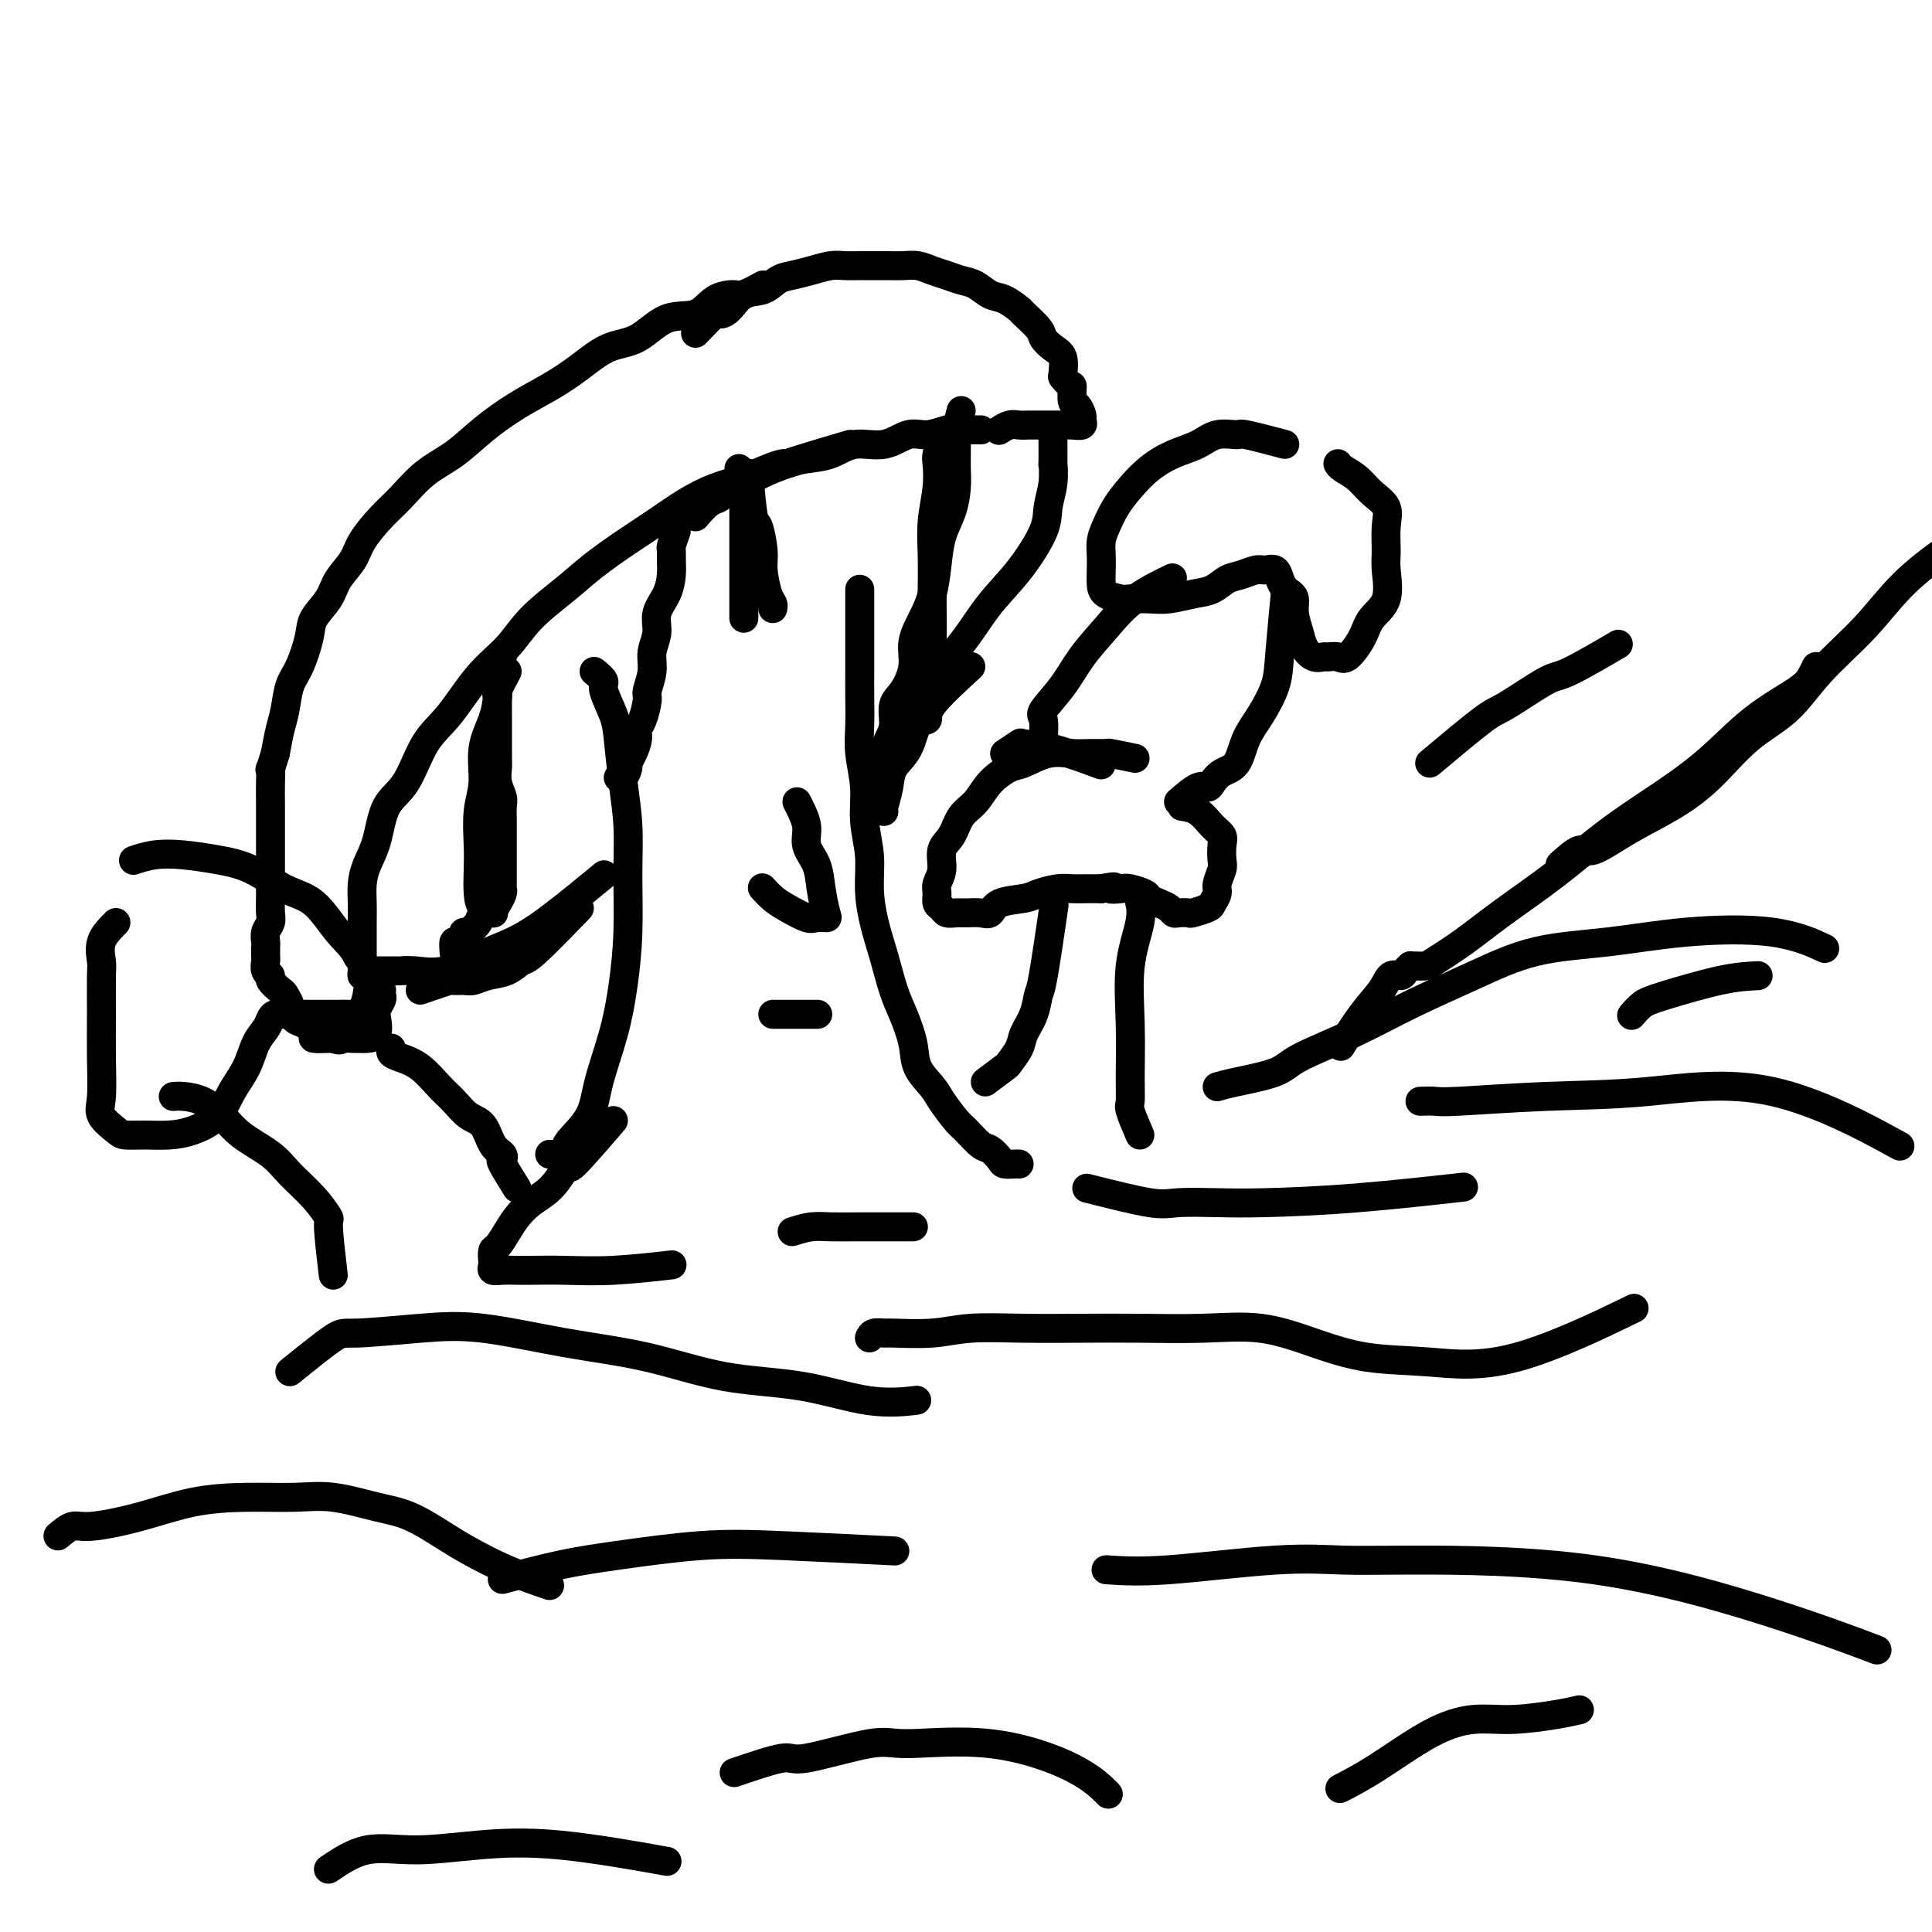 <svg viewBox='0 0 400 400' version='1.1' xmlns='http://www.w3.org/2000/svg' xmlns:xlink='http://www.w3.org/1999/xlink'><g fill='none' stroke='#000000' stroke-width='6' stroke-linecap='round' stroke-linejoin='round'><path d='M176,92c-3.901,1.150 -7.802,2.300 -10,3c-2.198,0.700 -2.694,0.949 -3,1c-0.306,0.051 -0.422,-0.098 -1,0c-0.578,0.098 -1.619,0.441 -3,1c-1.381,0.559 -3.101,1.334 -5,2c-1.899,0.666 -3.977,1.223 -6,2c-2.023,0.777 -3.991,1.774 -6,3c-2.009,1.226 -4.060,2.682 -6,4c-1.940,1.318 -3.770,2.497 -6,4c-2.230,1.503 -4.860,3.329 -7,5c-2.140,1.671 -3.789,3.188 -6,5c-2.211,1.812 -4.983,3.919 -7,6c-2.017,2.081 -3.280,4.136 -5,6c-1.720,1.864 -3.896,3.538 -6,6c-2.104,2.462 -4.135,5.711 -6,8c-1.865,2.289 -3.564,3.616 -5,6c-1.436,2.384 -2.609,5.824 -4,8c-1.391,2.176 -3.000,3.089 -4,5c-1.000,1.911 -1.392,4.821 -2,7c-0.608,2.179 -1.431,3.626 -2,5c-0.569,1.374 -0.885,2.674 -1,4c-0.115,1.326 -0.031,2.677 0,4c0.031,1.323 0.007,2.617 0,4c-0.007,1.383 0.002,2.854 0,4c-0.002,1.146 -0.014,1.967 0,3c0.014,1.033 0.055,2.277 0,3c-0.055,0.723 -0.207,0.925 0,1c0.207,0.075 0.773,0.021 1,0c0.227,-0.021 0.113,-0.011 0,0'/><path d='M144,107c1.007,-1.172 2.014,-2.344 3,-3c0.986,-0.656 1.951,-0.795 2,-1c0.049,-0.205 -0.817,-0.475 0,-1c0.817,-0.525 3.316,-1.305 5,-2c1.684,-0.695 2.552,-1.305 4,-2c1.448,-0.695 3.474,-1.477 5,-2c1.526,-0.523 2.550,-0.789 4,-1c1.450,-0.211 3.324,-0.367 5,-1c1.676,-0.633 3.153,-1.743 5,-2c1.847,-0.257 4.066,0.337 6,0c1.934,-0.337 3.585,-1.607 5,-2c1.415,-0.393 2.593,0.091 4,0c1.407,-0.091 3.042,-0.756 4,-1c0.958,-0.244 1.237,-0.065 2,0c0.763,0.065 2.009,0.017 3,0c0.991,-0.017 1.728,-0.005 2,0c0.272,0.005 0.078,0.001 0,0c-0.078,-0.001 -0.039,-0.001 0,0'/><path d='M158,59c-1.563,0.851 -3.127,1.703 -4,2c-0.873,0.297 -1.057,0.041 -2,0c-0.943,-0.041 -2.645,0.133 -4,1c-1.355,0.867 -2.363,2.426 -4,3c-1.637,0.574 -3.902,0.162 -6,1c-2.098,0.838 -4.029,2.926 -6,4c-1.971,1.074 -3.982,1.136 -6,2c-2.018,0.864 -4.043,2.531 -6,4c-1.957,1.469 -3.845,2.740 -6,4c-2.155,1.260 -4.575,2.507 -7,4c-2.425,1.493 -4.853,3.230 -7,5c-2.147,1.770 -4.011,3.572 -6,5c-1.989,1.428 -4.103,2.482 -6,4c-1.897,1.518 -3.576,3.501 -5,5c-1.424,1.499 -2.593,2.515 -4,4c-1.407,1.485 -3.053,3.440 -4,5c-0.947,1.560 -1.194,2.725 -2,4c-0.806,1.275 -2.169,2.659 -3,4c-0.831,1.341 -1.129,2.640 -2,4c-0.871,1.360 -2.313,2.783 -3,4c-0.687,1.217 -0.618,2.228 -1,4c-0.382,1.772 -1.216,4.303 -2,6c-0.784,1.697 -1.520,2.558 -2,4c-0.480,1.442 -0.706,3.465 -1,5c-0.294,1.535 -0.655,2.581 -1,4c-0.345,1.419 -0.672,3.209 -1,5'/><path d='M57,156c-1.464,4.880 -1.124,3.078 -1,3c0.124,-0.078 0.033,1.566 0,3c-0.033,1.434 -0.009,2.656 0,4c0.009,1.344 0.002,2.810 0,4c-0.002,1.190 -0.001,2.103 0,3c0.001,0.897 -0.000,1.777 0,3c0.000,1.223 0.001,2.789 0,4c-0.001,1.211 -0.004,2.067 0,3c0.004,0.933 0.015,1.941 0,3c-0.015,1.059 -0.057,2.167 0,3c0.057,0.833 0.211,1.390 0,2c-0.211,0.610 -0.789,1.273 -1,2c-0.211,0.727 -0.057,1.519 0,2c0.057,0.481 0.016,0.653 0,1c-0.016,0.347 -0.005,0.870 0,1c0.005,0.130 0.006,-0.134 0,0c-0.006,0.134 -0.017,0.665 0,1c0.017,0.335 0.064,0.475 0,1c-0.064,0.525 -0.239,1.435 0,2c0.239,0.565 0.891,0.785 1,1c0.109,0.215 -0.325,0.424 0,1c0.325,0.576 1.410,1.520 2,2c0.590,0.480 0.685,0.495 1,1c0.315,0.505 0.849,1.501 1,2c0.151,0.499 -0.082,0.502 0,1c0.082,0.498 0.477,1.493 1,2c0.523,0.507 1.173,0.528 2,1c0.827,0.472 1.830,1.394 2,2c0.170,0.606 -0.493,0.894 0,1c0.493,0.106 2.141,0.030 3,0c0.859,-0.030 0.930,-0.015 1,0'/><path d='M69,215c1.579,0.618 1.527,0.165 2,0c0.473,-0.165 1.472,-0.040 2,0c0.528,0.040 0.585,-0.005 1,0c0.415,0.005 1.187,0.061 2,0c0.813,-0.061 1.668,-0.240 2,-1c0.332,-0.760 0.142,-2.102 0,-3c-0.142,-0.898 -0.234,-1.351 0,-2c0.234,-0.649 0.795,-1.494 1,-2c0.205,-0.506 0.055,-0.675 0,-1c-0.055,-0.325 -0.016,-0.807 0,-1c0.016,-0.193 0.008,-0.096 0,0'/><path d='M144,69c1.621,-1.698 3.242,-3.395 4,-4c0.758,-0.605 0.653,-0.116 1,0c0.347,0.116 1.145,-0.140 2,-1c0.855,-0.860 1.768,-2.324 3,-3c1.232,-0.676 2.784,-0.563 4,-1c1.216,-0.437 2.096,-1.424 3,-2c0.904,-0.576 1.831,-0.743 3,-1c1.169,-0.257 2.581,-0.605 4,-1c1.419,-0.395 2.844,-0.838 4,-1c1.156,-0.162 2.042,-0.043 3,0c0.958,0.043 1.989,0.011 3,0c1.011,-0.011 2.003,0.000 3,0c0.997,-0.000 1.999,-0.011 3,0c1.001,0.011 2.000,0.045 3,0c1.000,-0.045 2.000,-0.168 3,0c1.000,0.168 2.000,0.626 3,1c1.000,0.374 1.999,0.662 3,1c1.001,0.338 2.002,0.725 3,1c0.998,0.275 1.991,0.439 3,1c1.009,0.561 2.032,1.519 3,2c0.968,0.481 1.880,0.485 3,1c1.120,0.515 2.449,1.542 3,2c0.551,0.458 0.323,0.348 1,1c0.677,0.652 2.259,2.067 3,3c0.741,0.933 0.642,1.384 1,2c0.358,0.616 1.173,1.397 2,2c0.827,0.603 1.665,1.030 2,2c0.335,0.970 0.168,2.485 0,4'/><path d='M220,78c1.857,2.445 2.000,1.558 2,2c0.000,0.442 -0.142,2.213 0,3c0.142,0.787 0.568,0.589 1,1c0.432,0.411 0.870,1.431 1,2c0.130,0.569 -0.048,0.688 0,1c0.048,0.312 0.323,0.816 0,1c-0.323,0.184 -1.245,0.049 -2,0c-0.755,-0.049 -1.343,-0.013 -2,0c-0.657,0.013 -1.383,0.002 -2,0c-0.617,-0.002 -1.125,0.003 -2,0c-0.875,-0.003 -2.116,-0.015 -3,0c-0.884,0.015 -1.412,0.055 -2,0c-0.588,-0.055 -1.235,-0.207 -2,0c-0.765,0.207 -1.647,0.773 -2,1c-0.353,0.227 -0.176,0.113 0,0'/><path d='M104,136c-0.419,1.637 -0.838,3.275 -1,4c-0.162,0.725 -0.067,0.538 0,1c0.067,0.462 0.105,1.573 0,3c-0.105,1.427 -0.354,3.172 -1,5c-0.646,1.828 -1.690,3.740 -2,6c-0.310,2.260 0.113,4.866 0,7c-0.113,2.134 -0.760,3.794 -1,6c-0.240,2.206 -0.071,4.959 0,7c0.071,2.041 0.044,3.370 0,5c-0.044,1.630 -0.105,3.561 0,5c0.105,1.439 0.374,2.388 1,3c0.626,0.612 1.607,0.889 2,1c0.393,0.111 0.196,0.055 0,0'/><path d='M195,90c-0.415,1.571 -0.829,3.141 -1,4c-0.171,0.859 -0.098,1.005 0,2c0.098,0.995 0.222,2.838 0,5c-0.222,2.162 -0.791,4.644 -1,7c-0.209,2.356 -0.057,4.587 0,7c0.057,2.413 0.019,5.008 0,7c-0.019,1.992 -0.019,3.382 0,5c0.019,1.618 0.057,3.465 0,5c-0.057,1.535 -0.208,2.760 0,4c0.208,1.240 0.774,2.497 1,3c0.226,0.503 0.113,0.251 0,0'/><path d='M155,98c0.341,3.706 0.683,7.413 1,9c0.317,1.587 0.611,1.055 1,2c0.389,0.945 0.875,3.367 1,5c0.125,1.633 -0.110,2.476 0,4c0.110,1.524 0.566,3.728 1,5c0.434,1.272 0.848,1.612 1,2c0.152,0.388 0.044,0.825 0,1c-0.044,0.175 -0.022,0.087 0,0'/><path d='M123,139c0.899,0.745 1.799,1.491 2,2c0.201,0.509 -0.296,0.782 0,2c0.296,1.218 1.386,3.380 2,5c0.614,1.620 0.754,2.697 1,5c0.246,2.303 0.599,5.830 1,9c0.401,3.170 0.849,5.981 1,9c0.151,3.019 0.006,6.245 0,10c-0.006,3.755 0.128,8.040 0,12c-0.128,3.960 -0.518,7.596 -1,11c-0.482,3.404 -1.057,6.575 -2,10c-0.943,3.425 -2.254,7.104 -3,10c-0.746,2.896 -0.925,5.011 -2,7c-1.075,1.989 -3.045,3.853 -4,5c-0.955,1.147 -0.895,1.575 -1,2c-0.105,0.425 -0.374,0.845 -1,1c-0.626,0.155 -1.607,0.044 -2,0c-0.393,-0.044 -0.196,-0.022 0,0'/><path d='M178,122c0.000,1.070 0.000,2.140 0,3c-0.000,0.860 -0.000,1.509 0,2c0.000,0.491 0.000,0.825 0,2c-0.000,1.175 -0.001,3.190 0,5c0.001,1.810 0.004,3.416 0,5c-0.004,1.584 -0.016,3.145 0,5c0.016,1.855 0.061,4.003 0,6c-0.061,1.997 -0.227,3.845 0,6c0.227,2.155 0.848,4.619 1,7c0.152,2.381 -0.163,4.679 0,7c0.163,2.321 0.806,4.665 1,7c0.194,2.335 -0.062,4.660 0,7c0.062,2.340 0.440,4.694 1,7c0.560,2.306 1.300,4.563 2,7c0.700,2.437 1.360,5.055 2,7c0.640,1.945 1.258,3.219 2,5c0.742,1.781 1.606,4.071 2,6c0.394,1.929 0.317,3.499 1,5c0.683,1.501 2.126,2.935 3,4c0.874,1.065 1.178,1.762 2,3c0.822,1.238 2.161,3.018 3,4c0.839,0.982 1.180,1.167 2,2c0.820,0.833 2.121,2.314 3,3c0.879,0.686 1.335,0.576 2,1c0.665,0.424 1.537,1.382 2,2c0.463,0.618 0.516,0.898 1,1c0.484,0.102 1.400,0.028 2,0c0.600,-0.028 0.886,-0.008 1,0c0.114,0.008 0.057,0.004 0,0'/><path d='M127,232c-3.281,3.807 -6.562,7.614 -8,9c-1.438,1.386 -1.032,0.352 -1,0c0.032,-0.352 -0.309,-0.023 -1,1c-0.691,1.023 -1.733,2.740 -3,4c-1.267,1.260 -2.760,2.063 -4,3c-1.240,0.937 -2.227,2.009 -3,3c-0.773,0.991 -1.331,1.900 -2,3c-0.669,1.100 -1.449,2.389 -2,3c-0.551,0.611 -0.875,0.542 -1,1c-0.125,0.458 -0.052,1.443 0,2c0.052,0.557 0.083,0.685 0,1c-0.083,0.315 -0.280,0.816 0,1c0.280,0.184 1.037,0.050 2,0c0.963,-0.050 2.134,-0.017 3,0c0.866,0.017 1.428,0.018 3,0c1.572,-0.018 4.153,-0.056 7,0c2.847,0.056 5.959,0.208 10,0c4.041,-0.208 9.012,-0.774 11,-1c1.988,-0.226 0.994,-0.113 0,0'/><path d='M164,255c1.340,-0.423 2.679,-0.845 4,-1c1.321,-0.155 2.622,-0.041 4,0c1.378,0.041 2.833,0.011 6,0c3.167,-0.011 8.048,-0.003 10,0c1.952,0.003 0.976,0.002 0,0'/><path d='M199,85c-0.423,1.588 -0.845,3.176 -1,4c-0.155,0.824 -0.041,0.883 0,1c0.041,0.117 0.009,0.291 0,1c-0.009,0.709 0.005,1.952 0,3c-0.005,1.048 -0.029,1.902 0,3c0.029,1.098 0.111,2.438 0,4c-0.111,1.562 -0.413,3.344 -1,5c-0.587,1.656 -1.457,3.187 -2,5c-0.543,1.813 -0.757,3.908 -1,6c-0.243,2.092 -0.516,4.181 -1,6c-0.484,1.819 -1.181,3.367 -2,5c-0.819,1.633 -1.760,3.350 -2,5c-0.240,1.650 0.220,3.232 0,5c-0.220,1.768 -1.121,3.723 -2,5c-0.879,1.277 -1.737,1.875 -2,3c-0.263,1.125 0.070,2.776 0,4c-0.070,1.224 -0.544,2.021 -1,3c-0.456,0.979 -0.893,2.141 -1,3c-0.107,0.859 0.116,1.416 0,2c-0.116,0.584 -0.570,1.196 -1,2c-0.430,0.804 -0.837,1.801 -1,2c-0.163,0.199 -0.081,-0.401 0,-1'/><path d='M181,161c-2.000,6.333 -1.000,3.167 0,0'/><path d='M153,97c0.423,1.734 0.845,3.467 1,4c0.155,0.533 0.041,-0.136 0,0c-0.041,0.136 -0.011,1.077 0,2c0.011,0.923 0.003,1.826 0,3c-0.003,1.174 -0.001,2.617 0,4c0.001,1.383 0.000,2.707 0,4c-0.000,1.293 -0.000,2.557 0,4c0.000,1.443 0.000,3.066 0,4c-0.000,0.934 -0.000,1.178 0,2c0.000,0.822 0.000,2.221 0,3c-0.000,0.779 -0.000,0.937 0,1c0.000,0.063 0.000,0.032 0,0'/><path d='M140,110c-0.424,1.198 -0.847,2.396 -1,3c-0.153,0.604 -0.035,0.615 0,1c0.035,0.385 -0.014,1.145 0,2c0.014,0.855 0.091,1.807 0,3c-0.091,1.193 -0.349,2.629 -1,4c-0.651,1.371 -1.695,2.679 -2,4c-0.305,1.321 0.129,2.655 0,4c-0.129,1.345 -0.822,2.699 -1,4c-0.178,1.301 0.159,2.547 0,4c-0.159,1.453 -0.812,3.112 -1,4c-0.188,0.888 0.091,1.004 0,2c-0.091,0.996 -0.550,2.873 -1,4c-0.450,1.127 -0.890,1.505 -1,2c-0.110,0.495 0.111,1.107 0,2c-0.111,0.893 -0.555,2.068 -1,3c-0.445,0.932 -0.890,1.623 -1,2c-0.110,0.377 0.115,0.441 0,1c-0.115,0.559 -0.569,1.612 -1,2c-0.431,0.388 -0.837,0.111 -1,0c-0.163,-0.111 -0.081,-0.055 0,0'/><path d='M105,139c-0.845,1.589 -1.691,3.178 -2,4c-0.309,0.822 -0.083,0.875 0,1c0.083,0.125 0.022,0.320 0,1c-0.022,0.680 -0.006,1.844 0,3c0.006,1.156 0.001,2.304 0,3c-0.001,0.696 0.004,0.939 0,2c-0.004,1.061 -0.015,2.941 0,4c0.015,1.059 0.057,1.299 0,2c-0.057,0.701 -0.211,1.863 0,3c0.211,1.137 0.789,2.249 1,3c0.211,0.751 0.057,1.142 0,2c-0.057,0.858 -0.015,2.183 0,3c0.015,0.817 0.004,1.126 0,2c-0.004,0.874 -0.001,2.313 0,3c0.001,0.687 0.000,0.622 0,1c-0.000,0.378 -0.000,1.201 0,2c0.000,0.799 0.001,1.575 0,2c-0.001,0.425 -0.004,0.499 0,1c0.004,0.501 0.013,1.430 0,2c-0.013,0.570 -0.049,0.782 0,1c0.049,0.218 0.183,0.443 0,1c-0.183,0.557 -0.682,1.448 -1,2c-0.318,0.552 -0.456,0.767 -1,1c-0.544,0.233 -1.492,0.486 -2,1c-0.508,0.514 -0.574,1.290 -1,2c-0.426,0.710 -1.213,1.355 -2,2'/><path d='M97,193c-1.265,1.262 -0.927,-0.082 -1,0c-0.073,0.082 -0.555,1.591 -1,2c-0.445,0.409 -0.851,-0.282 -1,0c-0.149,0.282 -0.040,1.538 0,2c0.040,0.462 0.011,0.132 0,0c-0.011,-0.132 -0.006,-0.066 0,0'/><path d='M87,205c2.472,-0.847 4.943,-1.694 6,-2c1.057,-0.306 0.698,-0.070 1,0c0.302,0.070 1.264,-0.028 2,0c0.736,0.028 1.244,0.180 2,0c0.756,-0.180 1.759,-0.691 3,-1c1.241,-0.309 2.719,-0.417 4,-1c1.281,-0.583 2.364,-1.641 3,-2c0.636,-0.359 0.825,-0.020 3,-2c2.175,-1.980 6.336,-6.280 8,-8c1.664,-1.720 0.832,-0.860 0,0'/><path d='M78,201c1.632,-0.005 3.263,-0.010 4,0c0.737,0.010 0.579,0.037 1,0c0.421,-0.037 1.422,-0.136 3,0c1.578,0.136 3.735,0.508 6,0c2.265,-0.508 4.640,-1.896 7,-3c2.360,-1.104 4.705,-1.925 7,-3c2.295,-1.075 4.541,-2.405 8,-5c3.459,-2.595 8.131,-6.456 10,-8c1.869,-1.544 0.934,-0.772 0,0'/><path d='M218,90c0.008,2.624 0.016,5.247 0,6c-0.016,0.753 -0.057,-0.366 0,0c0.057,0.366 0.211,2.216 0,4c-0.211,1.784 -0.785,3.501 -1,5c-0.215,1.499 -0.069,2.781 -1,5c-0.931,2.219 -2.938,5.376 -5,8c-2.062,2.624 -4.178,4.714 -6,7c-1.822,2.286 -3.350,4.767 -5,7c-1.650,2.233 -3.422,4.217 -5,6c-1.578,1.783 -2.963,3.365 -4,5c-1.037,1.635 -1.725,3.324 -2,4c-0.275,0.676 -0.138,0.338 0,0'/><path d='M201,138c-3.318,3.038 -6.637,6.076 -8,8c-1.363,1.924 -0.771,2.733 -1,3c-0.229,0.267 -1.281,-0.009 -2,1c-0.719,1.009 -1.107,3.304 -2,5c-0.893,1.696 -2.292,2.794 -3,4c-0.708,1.206 -0.726,2.519 -1,4c-0.274,1.481 -0.805,3.129 -1,4c-0.195,0.871 -0.056,0.963 0,1c0.056,0.037 0.028,0.018 0,0'/><path d='M180,277c0.204,-0.425 0.409,-0.850 1,-1c0.591,-0.150 1.570,-0.026 2,0c0.430,0.026 0.312,-0.045 2,0c1.688,0.045 5.183,0.208 8,0c2.817,-0.208 4.954,-0.787 8,-1c3.046,-0.213 6.999,-0.059 11,0c4.001,0.059 8.050,0.024 12,0c3.950,-0.024 7.800,-0.038 12,0c4.200,0.038 8.748,0.128 13,0c4.252,-0.128 8.207,-0.474 12,0c3.793,0.474 7.423,1.768 11,3c3.577,1.232 7.102,2.402 11,3c3.898,0.598 8.168,0.624 13,1c4.832,0.376 10.224,1.101 18,-1c7.776,-2.101 17.936,-7.029 22,-9c4.064,-1.971 2.032,-0.986 0,0'/><path d='M104,327c4.135,-1.100 8.271,-2.200 12,-3c3.729,-0.800 7.052,-1.300 12,-2c4.948,-0.700 11.522,-1.600 17,-2c5.478,-0.400 9.859,-0.300 17,0c7.141,0.300 17.040,0.800 21,1c3.960,0.200 1.980,0.100 0,0'/><path d='M236,235c-0.846,-1.971 -1.693,-3.941 -2,-5c-0.307,-1.059 -0.075,-1.206 0,-2c0.075,-0.794 -0.008,-2.234 0,-5c0.008,-2.766 0.107,-6.857 0,-11c-0.107,-4.143 -0.420,-8.337 0,-12c0.420,-3.663 1.575,-6.794 2,-9c0.425,-2.206 0.122,-3.487 0,-4c-0.122,-0.513 -0.061,-0.256 0,0'/><path d='M204,224c1.634,-1.228 3.268,-2.456 4,-3c0.732,-0.544 0.564,-0.405 1,-1c0.436,-0.595 1.478,-1.923 2,-3c0.522,-1.077 0.526,-1.902 1,-3c0.474,-1.098 1.420,-2.468 2,-4c0.580,-1.532 0.795,-3.225 1,-4c0.205,-0.775 0.401,-0.632 1,-4c0.599,-3.368 1.600,-10.248 2,-13c0.400,-2.752 0.200,-1.376 0,0'/><path d='M235,157c-2.067,-0.424 -4.134,-0.847 -5,-1c-0.866,-0.153 -0.532,-0.034 -1,0c-0.468,0.034 -1.737,-0.017 -3,0c-1.263,0.017 -2.519,0.104 -4,0c-1.481,-0.104 -3.186,-0.397 -5,0c-1.814,0.397 -3.736,1.483 -5,2c-1.264,0.517 -1.871,0.463 -3,1c-1.129,0.537 -2.780,1.665 -4,3c-1.220,1.335 -2.011,2.878 -3,4c-0.989,1.122 -2.178,1.823 -3,3c-0.822,1.177 -1.278,2.829 -2,4c-0.722,1.171 -1.711,1.862 -2,3c-0.289,1.138 0.122,2.724 0,4c-0.122,1.276 -0.777,2.240 -1,3c-0.223,0.760 -0.015,1.314 0,2c0.015,0.686 -0.163,1.505 0,2c0.163,0.495 0.666,0.668 1,1c0.334,0.332 0.499,0.823 1,1c0.501,0.177 1.339,0.041 2,0c0.661,-0.041 1.147,0.014 2,0c0.853,-0.014 2.075,-0.098 3,0c0.925,0.098 1.553,0.376 2,0c0.447,-0.376 0.713,-1.407 2,-2c1.287,-0.593 3.593,-0.747 5,-1c1.407,-0.253 1.913,-0.604 3,-1c1.087,-0.396 2.755,-0.838 4,-1c1.245,-0.162 2.066,-0.044 3,0c0.934,0.044 1.981,0.012 3,0c1.019,-0.012 2.009,-0.006 3,0'/><path d='M228,184c4.219,-0.777 2.267,-0.219 2,0c-0.267,0.219 1.149,0.100 2,0c0.851,-0.100 1.135,-0.182 2,0c0.865,0.182 2.312,0.627 3,1c0.688,0.373 0.617,0.674 1,1c0.383,0.326 1.220,0.675 2,1c0.780,0.325 1.502,0.624 2,1c0.498,0.376 0.771,0.830 1,1c0.229,0.170 0.414,0.058 1,0c0.586,-0.058 1.573,-0.060 2,0c0.427,0.060 0.296,0.183 1,0c0.704,-0.183 2.245,-0.672 3,-1c0.755,-0.328 0.724,-0.495 1,-1c0.276,-0.505 0.858,-1.346 1,-2c0.142,-0.654 -0.157,-1.120 0,-2c0.157,-0.880 0.769,-2.174 1,-3c0.231,-0.826 0.082,-1.184 0,-2c-0.082,-0.816 -0.096,-2.089 0,-3c0.096,-0.911 0.302,-1.460 0,-2c-0.302,-0.540 -1.112,-1.073 -2,-2c-0.888,-0.927 -1.854,-2.250 -3,-3c-1.146,-0.750 -2.470,-0.929 -3,-1c-0.530,-0.071 -0.265,-0.036 0,0'/><path d='M216,153c0.097,-1.577 0.195,-3.154 0,-4c-0.195,-0.846 -0.681,-0.959 0,-2c0.681,-1.041 2.530,-3.008 4,-5c1.470,-1.992 2.560,-4.009 4,-6c1.440,-1.991 3.231,-3.956 5,-6c1.769,-2.044 3.515,-4.166 6,-6c2.485,-1.834 5.710,-3.381 7,-4c1.290,-0.619 0.645,-0.309 0,0'/><path d='M244,166c1.484,-1.284 2.968,-2.568 4,-3c1.032,-0.432 1.613,-0.012 2,0c0.387,0.012 0.582,-0.385 1,-1c0.418,-0.615 1.061,-1.447 2,-2c0.939,-0.553 2.174,-0.825 3,-2c0.826,-1.175 1.244,-3.252 2,-5c0.756,-1.748 1.849,-3.167 3,-5c1.151,-1.833 2.360,-4.079 3,-6c0.640,-1.921 0.711,-3.517 1,-7c0.289,-3.483 0.797,-8.852 1,-11c0.203,-2.148 0.102,-1.074 0,0'/><path d='M266,92c-3.252,-0.858 -6.504,-1.717 -8,-2c-1.496,-0.283 -1.236,0.009 -2,0c-0.764,-0.009 -2.553,-0.320 -4,0c-1.447,0.320 -2.551,1.271 -4,2c-1.449,0.729 -3.242,1.238 -5,2c-1.758,0.762 -3.480,1.779 -5,3c-1.520,1.221 -2.838,2.648 -4,4c-1.162,1.352 -2.168,2.630 -3,4c-0.832,1.370 -1.491,2.832 -2,4c-0.509,1.168 -0.867,2.043 -1,3c-0.133,0.957 -0.039,1.997 0,3c0.039,1.003 0.025,1.967 0,3c-0.025,1.033 -0.061,2.133 0,3c0.061,0.867 0.220,1.501 1,2c0.780,0.499 2.182,0.862 3,1c0.818,0.138 1.051,0.049 2,0c0.949,-0.049 2.613,-0.058 4,0c1.387,0.058 2.496,0.185 4,0c1.504,-0.185 3.404,-0.680 5,-1c1.596,-0.320 2.889,-0.463 4,-1c1.111,-0.537 2.042,-1.466 3,-2c0.958,-0.534 1.944,-0.673 3,-1c1.056,-0.327 2.181,-0.842 3,-1c0.819,-0.158 1.333,0.040 2,0c0.667,-0.040 1.487,-0.318 2,0c0.513,0.318 0.718,1.234 1,2c0.282,0.766 0.641,1.383 1,2'/><path d='M266,122c1.395,0.944 1.882,1.304 2,2c0.118,0.696 -0.133,1.727 0,3c0.133,1.273 0.651,2.786 1,4c0.349,1.214 0.531,2.128 1,3c0.469,0.872 1.227,1.701 2,2c0.773,0.299 1.562,0.068 2,0c0.438,-0.068 0.524,0.026 1,0c0.476,-0.026 1.340,-0.171 2,0c0.660,0.171 1.115,0.657 2,0c0.885,-0.657 2.199,-2.456 3,-4c0.801,-1.544 1.090,-2.832 2,-4c0.910,-1.168 2.442,-2.217 3,-4c0.558,-1.783 0.140,-4.301 0,-6c-0.140,-1.699 -0.004,-2.580 0,-4c0.004,-1.420 -0.125,-3.378 0,-5c0.125,-1.622 0.503,-2.908 0,-4c-0.503,-1.092 -1.886,-1.992 -3,-3c-1.114,-1.008 -1.958,-2.126 -3,-3c-1.042,-0.874 -2.280,-1.505 -3,-2c-0.720,-0.495 -0.920,-0.856 -1,-1c-0.080,-0.144 -0.040,-0.072 0,0'/><path d='M69,264c-0.479,-4.088 -0.957,-8.175 -1,-10c-0.043,-1.825 0.351,-1.387 0,-2c-0.351,-0.613 -1.447,-2.278 -3,-4c-1.553,-1.722 -3.562,-3.501 -5,-5c-1.438,-1.499 -2.304,-2.717 -4,-4c-1.696,-1.283 -4.224,-2.631 -6,-4c-1.776,-1.369 -2.802,-2.759 -4,-4c-1.198,-1.241 -2.569,-2.333 -4,-3c-1.431,-0.667 -2.924,-0.910 -4,-1c-1.076,-0.090 -1.736,-0.026 -2,0c-0.264,0.026 -0.132,0.013 0,0'/><path d='M107,246c-1.255,-2.022 -2.509,-4.044 -3,-5c-0.491,-0.956 -0.217,-0.846 0,-1c0.217,-0.154 0.379,-0.572 0,-1c-0.379,-0.428 -1.297,-0.865 -2,-2c-0.703,-1.135 -1.191,-2.969 -2,-4c-0.809,-1.031 -1.939,-1.260 -3,-2c-1.061,-0.740 -2.053,-1.991 -3,-3c-0.947,-1.009 -1.847,-1.777 -3,-3c-1.153,-1.223 -2.558,-2.902 -4,-4c-1.442,-1.098 -2.923,-1.614 -4,-2c-1.077,-0.386 -1.752,-0.642 -2,-1c-0.248,-0.358 -0.071,-0.816 0,-1c0.071,-0.184 0.035,-0.092 0,0'/><path d='M24,191c-1.268,1.279 -2.536,2.558 -3,4c-0.464,1.442 -0.124,3.047 0,4c0.124,0.953 0.030,1.255 0,3c-0.030,1.745 0.002,4.933 0,8c-0.002,3.067 -0.038,6.013 0,9c0.038,2.987 0.151,6.016 0,8c-0.151,1.984 -0.565,2.924 0,4c0.565,1.076 2.110,2.286 3,3c0.890,0.714 1.127,0.930 2,1c0.873,0.070 2.382,-0.007 4,0c1.618,0.007 3.343,0.096 5,0c1.657,-0.096 3.245,-0.378 5,-1c1.755,-0.622 3.678,-1.584 5,-3c1.322,-1.416 2.042,-3.286 3,-5c0.958,-1.714 2.154,-3.272 3,-5c0.846,-1.728 1.343,-3.626 2,-5c0.657,-1.374 1.474,-2.225 2,-3c0.526,-0.775 0.762,-1.476 1,-2c0.238,-0.524 0.477,-0.873 1,-1c0.523,-0.127 1.331,-0.034 2,0c0.669,0.034 1.199,0.009 2,0c0.801,-0.009 1.874,-0.002 3,0c1.126,0.002 2.305,-0.001 3,0c0.695,0.001 0.908,0.006 2,0c1.092,-0.006 3.065,-0.024 4,0c0.935,0.024 0.833,0.089 1,0c0.167,-0.089 0.601,-0.333 1,-1c0.399,-0.667 0.761,-1.756 1,-3c0.239,-1.244 0.354,-2.641 0,-4c-0.354,-1.359 -1.177,-2.679 -2,-4'/><path d='M74,198c-0.985,-2.039 -2.449,-3.138 -4,-5c-1.551,-1.862 -3.190,-4.488 -5,-6c-1.810,-1.512 -3.792,-1.909 -6,-3c-2.208,-1.091 -4.641,-2.877 -7,-4c-2.359,-1.123 -4.643,-1.583 -7,-2c-2.357,-0.417 -4.786,-0.792 -7,-1c-2.214,-0.208 -4.211,-0.248 -6,0c-1.789,0.248 -3.368,0.785 -4,1c-0.632,0.215 -0.316,0.107 0,0'/><path d='M208,156c1.265,-0.839 2.530,-1.678 3,-2c0.470,-0.322 0.147,-0.128 1,0c0.853,0.128 2.884,0.188 6,1c3.116,0.812 7.319,2.375 9,3c1.681,0.625 0.841,0.313 0,0'/><path d='M160,210c3.018,0.000 6.036,0.000 7,0c0.964,0.000 -0.125,0.000 0,0c0.125,0.000 1.464,0.000 2,0c0.536,0.000 0.268,0.000 0,0'/><path d='M165,166c0.900,1.751 1.800,3.503 2,5c0.200,1.497 -0.298,2.741 0,4c0.298,1.259 1.394,2.533 2,4c0.606,1.467 0.722,3.127 1,5c0.278,1.873 0.717,3.960 1,5c0.283,1.040 0.410,1.033 0,1c-0.410,-0.033 -1.357,-0.093 -2,0c-0.643,0.093 -0.982,0.340 -2,0c-1.018,-0.340 -2.716,-1.266 -4,-2c-1.284,-0.734 -2.153,-1.274 -3,-2c-0.847,-0.726 -1.670,-1.636 -2,-2c-0.330,-0.364 -0.165,-0.182 0,0'/><path d='M60,284c3.555,-2.870 7.111,-5.741 9,-7c1.889,-1.259 2.112,-0.908 5,-1c2.888,-0.092 8.442,-0.627 13,-1c4.558,-0.373 8.120,-0.582 13,0c4.880,0.582 11.077,1.957 17,3c5.923,1.043 11.571,1.754 17,3c5.429,1.246 10.640,3.027 16,4c5.360,0.973 10.870,1.137 16,2c5.130,0.863 9.881,2.425 14,3c4.119,0.575 7.605,0.164 9,0c1.395,-0.164 0.697,-0.082 0,0'/><path d='M225,246c5.006,1.267 10.013,2.534 13,3c2.987,0.466 3.956,0.132 6,0c2.044,-0.132 5.164,-0.060 8,0c2.836,0.060 5.389,0.109 10,0c4.611,-0.109 11.280,-0.375 19,-1c7.720,-0.625 16.491,-1.607 20,-2c3.509,-0.393 1.754,-0.196 0,0'/><path d='M294,228c1.120,-0.028 2.240,-0.056 3,0c0.760,0.056 1.160,0.196 5,0c3.840,-0.196 11.120,-0.726 18,-1c6.880,-0.274 13.360,-0.290 21,-1c7.640,-0.710 16.442,-2.114 26,0c9.558,2.114 19.874,7.747 24,10c4.126,2.253 2.063,1.127 0,0'/><path d='M229,325c3.368,0.227 6.736,0.453 13,0c6.264,-0.453 15.424,-1.587 22,-2c6.576,-0.413 10.567,-0.106 14,0c3.433,0.106 6.310,0.012 15,0c8.690,-0.012 23.195,0.059 37,2c13.805,1.941 26.909,5.753 37,9c10.091,3.247 17.169,5.928 20,7c2.831,1.072 1.416,0.536 0,0'/><path d='M12,318c1.048,-0.884 2.096,-1.768 3,-2c0.904,-0.232 1.664,0.187 4,0c2.336,-0.187 6.249,-0.980 10,-2c3.751,-1.020 7.342,-2.267 11,-3c3.658,-0.733 7.385,-0.953 11,-1c3.615,-0.047 7.117,0.077 10,0c2.883,-0.077 5.146,-0.356 8,0c2.854,0.356 6.300,1.347 9,2c2.700,0.653 4.655,0.967 7,2c2.345,1.033 5.081,2.785 7,4c1.919,1.215 3.019,1.893 5,3c1.981,1.107 4.841,2.644 8,4c3.159,1.356 6.617,2.530 8,3c1.383,0.470 0.692,0.235 0,0'/><path d='M252,225c0.867,-0.257 1.734,-0.514 4,-1c2.266,-0.486 5.931,-1.202 8,-2c2.069,-0.798 2.542,-1.677 5,-3c2.458,-1.323 6.902,-3.088 11,-5c4.098,-1.912 7.850,-3.969 12,-6c4.150,-2.031 8.700,-4.036 13,-6c4.300,-1.964 8.351,-3.888 13,-5c4.649,-1.112 9.895,-1.411 15,-2c5.105,-0.589 10.069,-1.467 16,-2c5.931,-0.533 12.827,-0.720 18,0c5.173,0.720 8.621,2.349 10,3c1.379,0.651 0.690,0.326 0,0'/><path d='M364,202c-2.215,0.109 -4.429,0.219 -8,1c-3.571,0.781 -8.498,2.234 -11,3c-2.502,0.766 -2.578,0.844 -3,1c-0.422,0.156 -1.191,0.388 -2,1c-0.809,0.612 -1.660,1.603 -2,2c-0.340,0.397 -0.170,0.198 0,0'/><path d='M323,179c1.504,-1.358 3.008,-2.716 4,-3c0.992,-0.284 1.473,0.504 3,0c1.527,-0.504 4.101,-2.302 7,-4c2.899,-1.698 6.123,-3.297 9,-5c2.877,-1.703 5.408,-3.509 8,-6c2.592,-2.491 5.245,-5.668 8,-8c2.755,-2.332 5.611,-3.819 8,-6c2.389,-2.181 4.312,-5.058 7,-8c2.688,-2.942 6.141,-5.951 9,-9c2.859,-3.049 5.124,-6.137 8,-9c2.876,-2.863 6.362,-5.499 10,-8c3.638,-2.501 7.429,-4.866 12,-7c4.571,-2.134 9.923,-4.036 14,-5c4.077,-0.964 6.879,-0.990 8,-1c1.121,-0.010 0.560,-0.005 0,0'/><path d='M376,138c-0.294,0.629 -0.588,1.258 -1,2c-0.412,0.742 -0.942,1.599 -3,3c-2.058,1.401 -5.644,3.348 -9,6c-3.356,2.652 -6.482,6.010 -10,9c-3.518,2.990 -7.429,5.611 -11,8c-3.571,2.389 -6.802,4.545 -10,7c-3.198,2.455 -6.361,5.208 -10,8c-3.639,2.792 -7.752,5.624 -11,8c-3.248,2.376 -5.631,4.297 -8,6c-2.369,1.703 -4.725,3.188 -6,4c-1.275,0.812 -1.469,0.952 -2,1c-0.531,0.048 -1.398,0.003 -2,0c-0.602,-0.003 -0.938,0.036 -1,0c-0.062,-0.036 0.151,-0.145 0,0c-0.151,0.145 -0.664,0.545 -1,1c-0.336,0.455 -0.493,0.963 -1,1c-0.507,0.037 -1.362,-0.399 -2,0c-0.638,0.399 -1.058,1.633 -2,3c-0.942,1.367 -2.408,2.868 -4,5c-1.592,2.132 -3.312,4.895 -4,6c-0.688,1.105 -0.344,0.553 0,0'/><path d='M296,158c4.304,-3.610 8.609,-7.221 11,-9c2.391,-1.779 2.870,-1.728 5,-3c2.130,-1.272 5.911,-3.867 8,-5c2.089,-1.133 2.485,-0.805 5,-2c2.515,-1.195 7.147,-3.913 9,-5c1.853,-1.087 0.926,-0.544 0,0'/><path d='M152,367c4.018,-1.361 8.036,-2.722 10,-3c1.964,-0.278 1.875,0.528 5,0c3.125,-0.528 9.465,-2.389 13,-3c3.535,-0.611 4.265,0.030 8,0c3.735,-0.030 10.475,-0.730 17,0c6.525,0.730 12.834,2.889 17,5c4.166,2.111 6.190,4.175 7,5c0.810,0.825 0.405,0.413 0,0'/><path d='M68,387c2.548,-1.715 5.096,-3.429 8,-4c2.904,-0.571 6.165,0.002 10,0c3.835,-0.002 8.244,-0.578 13,-1c4.756,-0.422 9.857,-0.691 17,0c7.143,0.691 16.326,2.340 20,3c3.674,0.660 1.837,0.330 0,0'/><path d='M327,354c-1.284,0.298 -2.567,0.596 -5,1c-2.433,0.404 -6.015,0.914 -9,1c-2.985,0.086 -5.372,-0.253 -8,0c-2.628,0.253 -5.498,1.099 -9,3c-3.502,1.901 -7.635,4.858 -11,7c-3.365,2.142 -5.961,3.469 -7,4c-1.039,0.531 -0.519,0.265 0,0'/></g>
</svg>